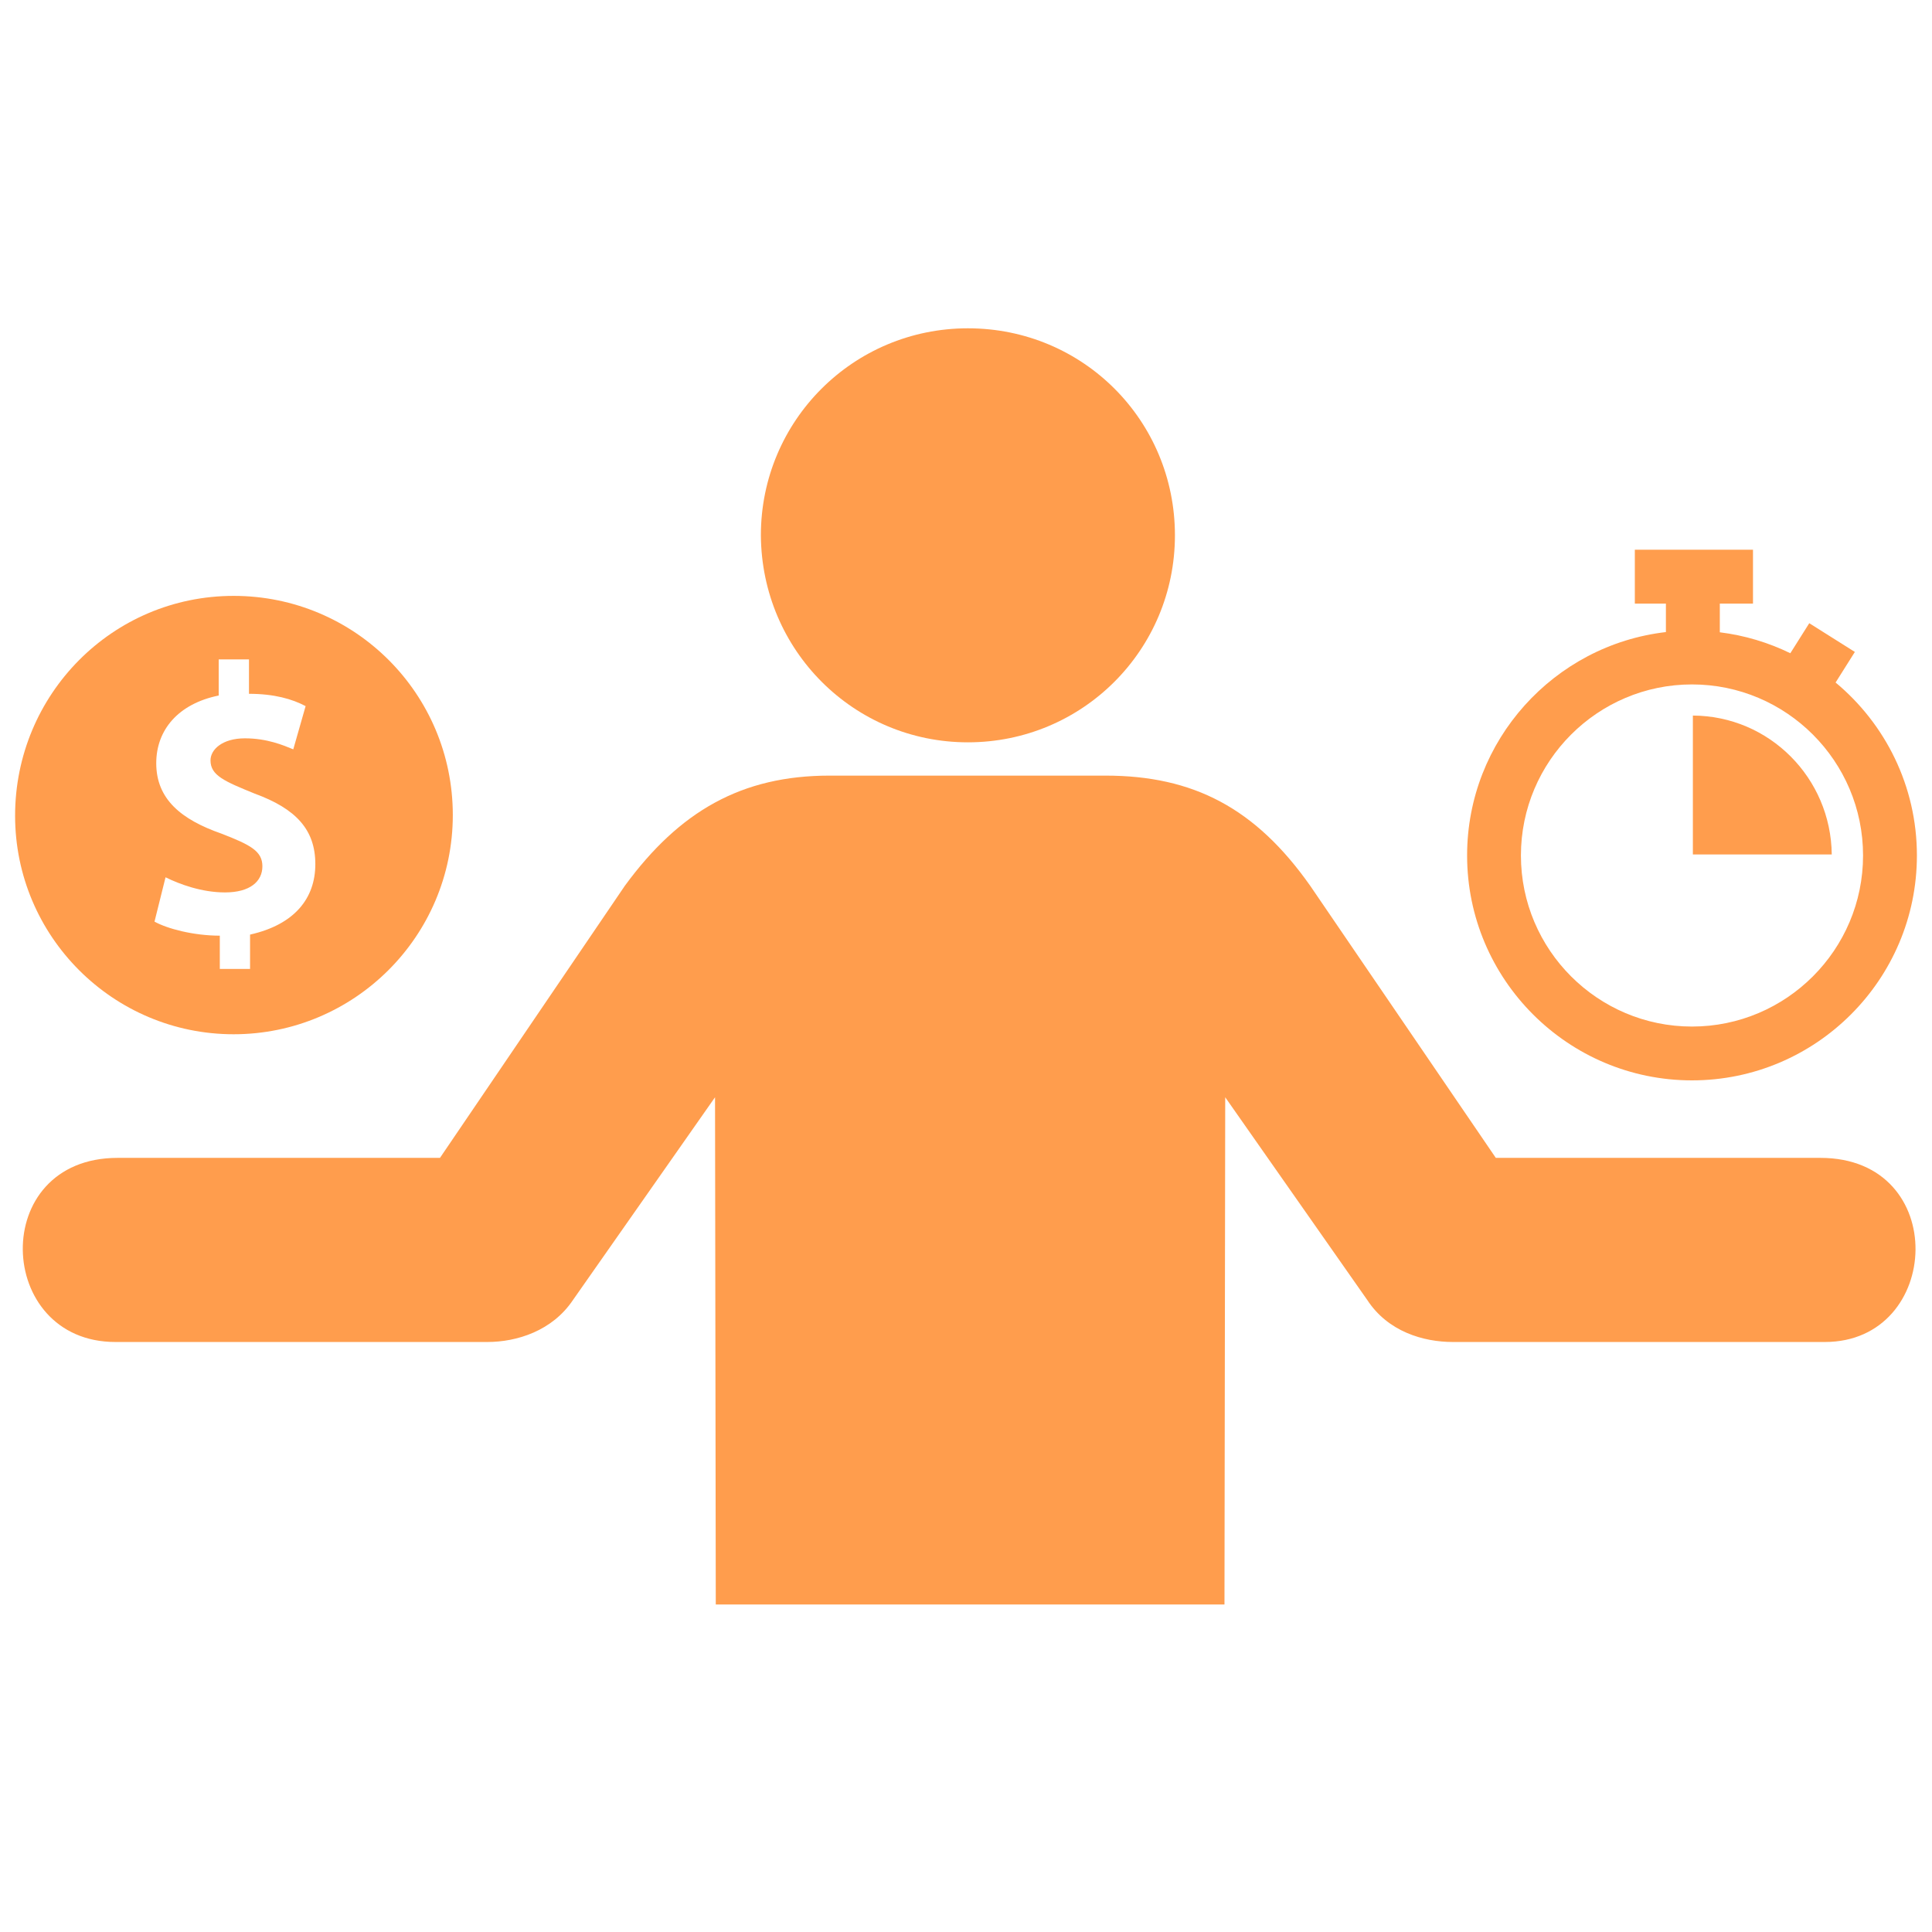 <svg width="70" height="70" viewBox="0 0 70 70" fill="none" xmlns="http://www.w3.org/2000/svg">
<path d="M35.069 26.896C39.222 26.896 42.57 23.548 42.57 19.395C42.57 15.243 39.248 11.895 35.069 11.895C30.917 11.895 27.568 15.243 27.568 19.395C27.595 23.575 30.944 26.896 35.069 26.896ZM17.656 48.623H4.181C-0.185 48.623 -0.427 41.952 4.261 41.952H15.941L22.639 32.094C24.621 29.388 26.872 28.102 30.059 28.102H40.052C43.24 28.102 45.49 29.281 47.472 32.094L54.196 41.952H65.957C70.672 41.952 70.377 48.623 66.118 48.623H52.643C51.571 48.623 50.285 48.248 49.535 47.096L44.392 39.756L44.365 58.133H25.934L25.907 39.756L20.764 47.096C20.013 48.221 18.728 48.623 17.656 48.623Z" fill="#FF9D4D"/>
<path d="M8.465 37.473C12.835 37.473 16.406 33.925 16.406 29.531C16.406 25.138 12.858 21.59 8.465 21.59C4.071 21.59 0.547 25.161 0.547 29.555C0.547 33.925 4.095 37.473 8.465 37.473ZM8.026 30.205C6.57 29.696 5.661 28.959 5.661 27.652C5.661 26.445 6.46 25.498 7.924 25.2V23.892H9.021V25.138C9.929 25.138 10.587 25.326 11.073 25.584L10.626 27.15C10.266 27.002 9.679 26.751 8.872 26.751C8.065 26.751 7.627 27.15 7.627 27.55C7.627 28.098 8.136 28.309 9.232 28.756C10.728 29.304 11.425 30.064 11.425 31.309C11.425 32.554 10.666 33.502 9.06 33.862V35.107H7.964V33.901C7.016 33.901 6.06 33.65 5.598 33.392L5.998 31.786C6.507 32.037 7.306 32.334 8.152 32.334C9.06 32.334 9.507 31.935 9.507 31.387C9.507 30.838 9.076 30.612 8.026 30.205Z" fill="#FF9D4D"/>
<path d="M66.507 24.729L67.205 23.621L65.553 22.58L64.867 23.668C64.078 23.283 63.218 23.021 62.312 22.909V21.87H63.514V19.918H59.233V21.87H60.359V22.901C56.31 23.371 53.156 26.822 53.156 30.995C53.156 35.489 56.811 39.144 61.304 39.144C65.798 39.144 69.453 35.489 69.453 30.996C69.453 28.479 68.306 26.225 66.507 24.729ZM61.304 37.194C57.887 37.194 55.106 34.413 55.106 30.996C55.106 27.578 57.887 24.798 61.304 24.798C64.722 24.798 67.502 27.578 67.502 30.996C67.502 34.413 64.722 37.194 61.304 37.194ZM66.368 30.958H61.336V25.926C64.109 25.939 66.338 28.189 66.368 30.958Z" fill="#FF9D4D"/>
</svg>
